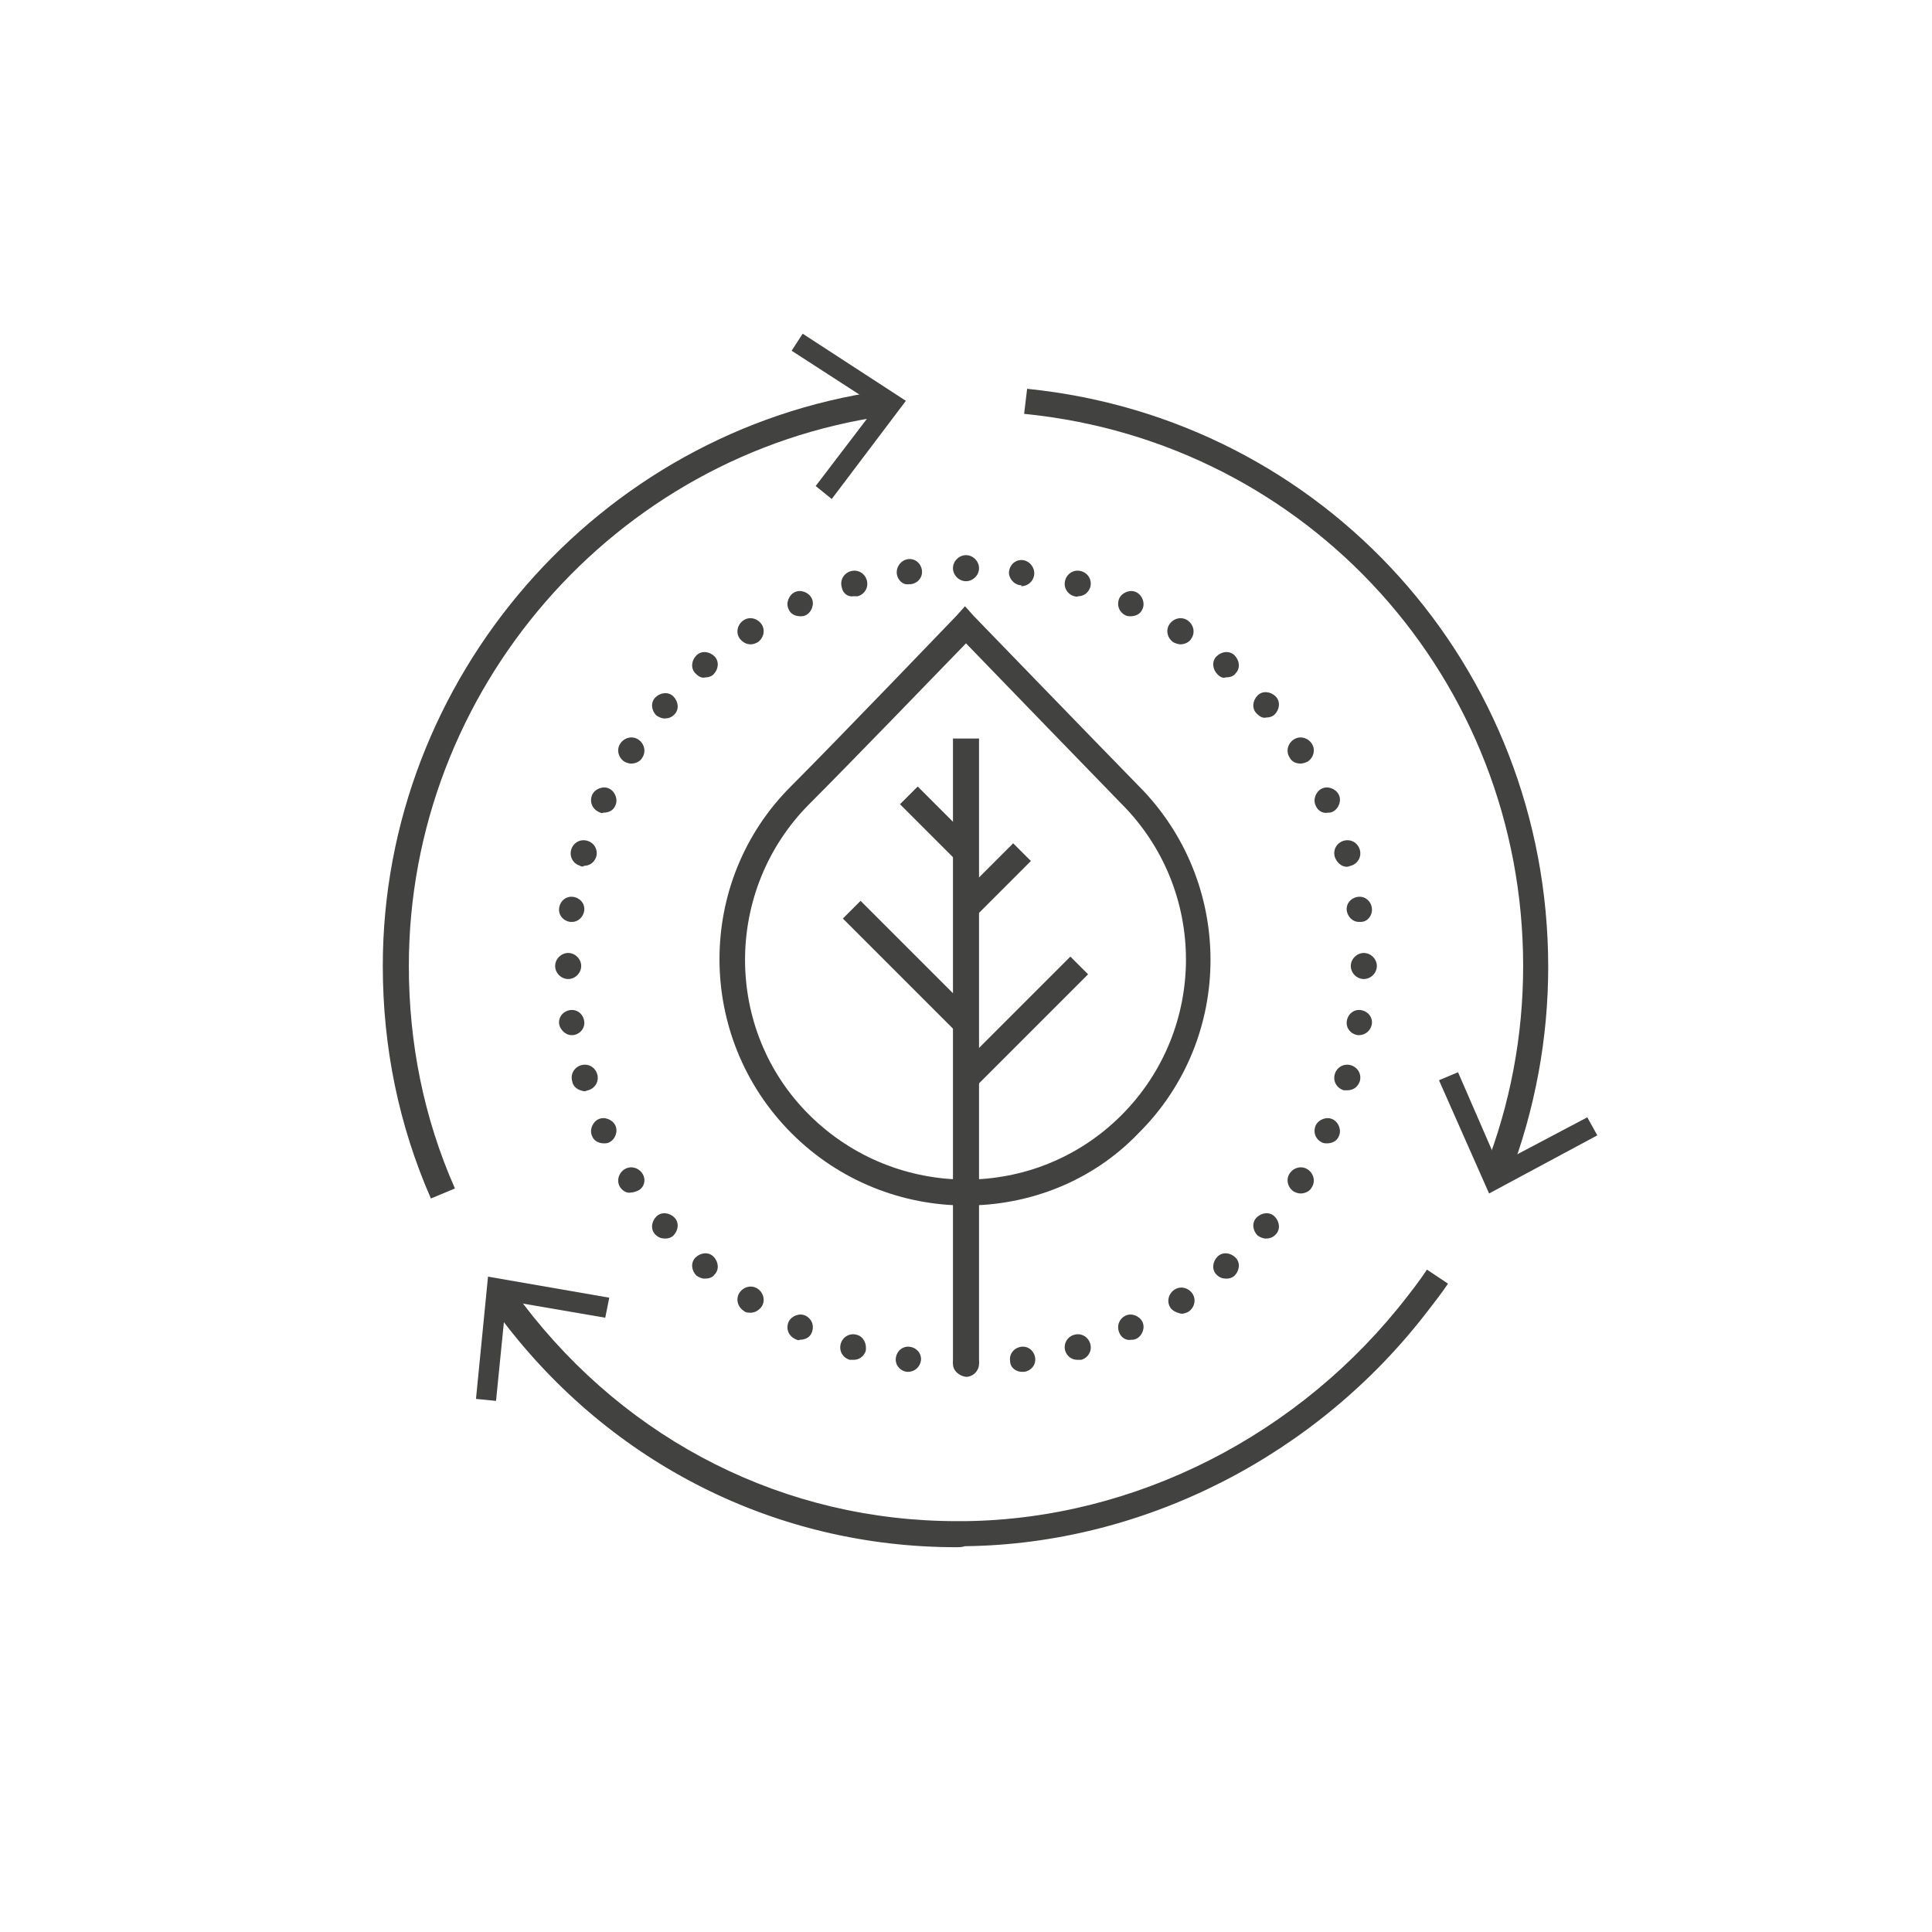 <?xml version="1.0" encoding="utf-8"?>
<!-- Generator: Adobe Illustrator 24.0.2, SVG Export Plug-In . SVG Version: 6.00 Build 0)  -->
<svg version="1.1" id="Capa_1" xmlns="http://www.w3.org/2000/svg" xmlns:xlink="http://www.w3.org/1999/xlink" x="0px" y="0px"
	 viewBox="0 0 192.8 192.8" style="enable-background:new 0 0 192.8 192.8;" xml:space="preserve">
<style type="text/css">
	.st0{display:none;}
	.st1{display:inline;}
	.st2{fill:none;stroke:#000000;stroke-width:5.670000e-02;stroke-miterlimit:10;}
	.st3{fill:#424241;}
</style>
<g id="GRID" class="st0">
	<g class="st1">
		<line class="st2" x1="181.4" y1="0" x2="181.4" y2="192.8"/>
		<line class="st2" x1="170.1" y1="0" x2="170.1" y2="192.8"/>
		<line class="st2" x1="158.7" y1="0" x2="158.7" y2="192.8"/>
		<line class="st2" x1="147.4" y1="0" x2="147.4" y2="192.8"/>
		<line class="st2" x1="136.1" y1="0" x2="136.1" y2="192.8"/>
		<line class="st2" x1="124.7" y1="0" x2="124.7" y2="192.8"/>
		<line class="st2" x1="113.4" y1="0" x2="113.4" y2="192.8"/>
		<line class="st2" x1="102.1" y1="0" x2="102.1" y2="192.8"/>
		<line class="st2" x1="90.7" y1="0" x2="90.7" y2="192.8"/>
		<line class="st2" x1="79.4" y1="0" x2="79.4" y2="192.8"/>
		<line class="st2" x1="68" y1="0" x2="68" y2="192.8"/>
		<line class="st2" x1="56.7" y1="0" x2="56.7" y2="192.8"/>
		<line class="st2" x1="45.3" y1="0" x2="45.3" y2="192.8"/>
		<line class="st2" x1="34" y1="0" x2="34" y2="192.8"/>
		<line class="st2" x1="22.7" y1="0" x2="22.7" y2="192.8"/>
		<line class="st2" x1="11.3" y1="0" x2="11.3" y2="192.8"/>
		<line class="st2" x1="187.1" y1="0" x2="187.1" y2="192.8"/>
		<line class="st2" x1="175.8" y1="0" x2="175.8" y2="192.8"/>
		<line class="st2" x1="164.4" y1="0" x2="164.4" y2="192.8"/>
		<line class="st2" x1="153.1" y1="0" x2="153.1" y2="192.8"/>
		<line class="st2" x1="141.7" y1="0" x2="141.7" y2="192.8"/>
		<line class="st2" x1="130.4" y1="0" x2="130.4" y2="192.8"/>
		<line class="st2" x1="119.1" y1="0" x2="119.1" y2="192.8"/>
		<line class="st2" x1="107.7" y1="0" x2="107.7" y2="192.8"/>
		<line class="st2" x1="96.4" y1="0" x2="96.4" y2="192.8"/>
		<line class="st2" x1="85" y1="0" x2="85" y2="192.8"/>
		<line class="st2" x1="73.7" y1="0" x2="73.7" y2="192.8"/>
		<line class="st2" x1="62.4" y1="0" x2="62.4" y2="192.8"/>
		<line class="st2" x1="51" y1="0" x2="51" y2="192.8"/>
		<line class="st2" x1="39.7" y1="0" x2="39.7" y2="192.8"/>
		<line class="st2" x1="28.4" y1="0" x2="28.4" y2="192.8"/>
		<line class="st2" x1="17" y1="0" x2="17" y2="192.8"/>
		<line class="st2" x1="5.7" y1="0" x2="5.7" y2="192.8"/>
		<line class="st2" x1="192.8" y1="181.4" x2="0" y2="181.4"/>
		<line class="st2" x1="192.8" y1="170.1" x2="0" y2="170.1"/>
		<line class="st2" x1="192.8" y1="158.7" x2="0" y2="158.7"/>
		<line class="st2" x1="192.8" y1="147.4" x2="0" y2="147.4"/>
		<line class="st2" x1="192.8" y1="136.1" x2="0" y2="136.1"/>
		<line class="st2" x1="192.8" y1="124.7" x2="0" y2="124.7"/>
		<line class="st2" x1="192.8" y1="113.4" x2="0" y2="113.4"/>
		<line class="st2" x1="192.8" y1="102.1" x2="0" y2="102.1"/>
		<line class="st2" x1="192.8" y1="90.7" x2="0" y2="90.7"/>
		<line class="st2" x1="192.8" y1="79.4" x2="0" y2="79.4"/>
		<line class="st2" x1="192.8" y1="68" x2="0" y2="68"/>
		<line class="st2" x1="192.8" y1="56.7" x2="0" y2="56.7"/>
		<line class="st2" x1="192.8" y1="45.3" x2="0" y2="45.3"/>
		<line class="st2" x1="192.8" y1="34" x2="0" y2="34"/>
		<line class="st2" x1="192.8" y1="22.7" x2="0" y2="22.7"/>
		<line class="st2" x1="192.8" y1="11.3" x2="0" y2="11.3"/>
		<line class="st2" x1="192.8" y1="187.1" x2="0" y2="187.1"/>
		<line class="st2" x1="192.8" y1="175.8" x2="0" y2="175.8"/>
		<line class="st2" x1="192.8" y1="164.4" x2="0" y2="164.4"/>
		<line class="st2" x1="192.8" y1="153.1" x2="0" y2="153.1"/>
		<line class="st2" x1="192.8" y1="141.7" x2="0" y2="141.7"/>
		<line class="st2" x1="192.8" y1="130.4" x2="0" y2="130.4"/>
		<line class="st2" x1="192.8" y1="119.1" x2="0" y2="119.1"/>
		<line class="st2" x1="192.8" y1="107.7" x2="0" y2="107.7"/>
		<line class="st2" x1="192.8" y1="96.4" x2="0" y2="96.4"/>
		<line class="st2" x1="192.8" y1="85" x2="0" y2="85"/>
		<line class="st2" x1="192.8" y1="73.7" x2="0" y2="73.7"/>
		<line class="st2" x1="192.8" y1="62.4" x2="0" y2="62.4"/>
		<line class="st2" x1="192.8" y1="51" x2="0" y2="51"/>
		<line class="st2" x1="192.8" y1="39.7" x2="0" y2="39.7"/>
		<line class="st2" x1="192.8" y1="28.4" x2="0" y2="28.4"/>
		<line class="st2" x1="192.8" y1="17" x2="0" y2="17"/>
		<line class="st2" x1="192.8" y1="5.7" x2="0" y2="5.7"/>
	</g>
</g>
<g id="Layer_4">
	<g>
		<g>
			<path class="st3" d="M43,119.6c-3.2-7.3-4.8-15.1-4.8-23.2C38.2,67.7,59.7,43,88,39l0.4,2.5c-27.1,3.8-47.6,27.4-47.6,54.9
				c0,7.7,1.5,15.2,4.6,22.2L43,119.6z"/>
		</g>
		<g>
			<g>
				<polygon class="st3" points="83,49.8 81.4,48.5 87.5,40.5 79,35 80.1,33.3 90.4,40 				"/>
			</g>
		</g>
	</g>
	<g>
		<g>
			<path class="st3" d="M150.6,117.5l-2.4-0.9c2.5-6.4,3.8-13.2,3.8-20.2c0-28.6-21.4-52.3-49.8-55.1l0.3-2.5
				c29.7,3,52,27.8,52,57.7C154.5,103.6,153.2,110.7,150.6,117.5z"/>
		</g>
		<g>
			<g>
				<polygon class="st3" points="159.4,113.3 158.4,111.5 149.5,116.2 145.5,107 143.6,107.8 148.6,119.1 				"/>
			</g>
		</g>
	</g>
	<g>
		<g>
			<path class="st3" d="M95.4,154.4c-17.9,0-34.4-8.3-45.3-22.7c-0.4-0.5-0.8-1.1-1.2-1.7l2.1-1.5c0.4,0.5,0.8,1.1,1.2,1.6
				c10.5,13.8,26.2,21.7,43.3,21.7c0.3,0,0.5,0,0.8,0c17-0.2,33.5-8.6,44.2-22.5c0.7-0.9,1.3-1.7,1.9-2.6l2.1,1.4
				c-0.6,0.9-1.3,1.8-2,2.7c-11.1,14.5-28.4,23.3-46.2,23.5C96,154.4,95.7,154.4,95.4,154.4z"/>
		</g>
		<g>
			<g>
				<polygon class="st3" points="60.8,129.5 60.4,131.5 50.5,129.8 49.5,139.8 47.5,139.6 48.7,127.4 				"/>
			</g>
		</g>
	</g>
	<g>
		<g>
			<path class="st3" d="M96.4,120.3c-6.3,0-12.6-2.4-17.4-7.2c-9.6-9.6-9.6-25.2,0-34.7c4.5-4.5,16.3-16.8,16.4-16.9l0.9-1l0.9,1
				c0.1,0.1,12,12.4,16.4,16.9c9.6,9.6,9.6,25.2,0,34.7C109,117.9,102.7,120.3,96.4,120.3z M96.4,64.2c-2.9,3-11.8,12.2-15.6,16
				c-8.6,8.6-8.6,22.6,0,31.1s22.5,8.6,31.1,0s8.6-22.5,0-31.1C108.2,76.4,99.3,67.2,96.4,64.2z"/>
		</g>
		<g>
			<rect x="95.1" y="73.7" class="st3" width="2.6" height="62.4"/>
		</g>
		<g>
			
				<rect x="94" y="100.8" transform="matrix(0.707 -0.707 0.707 0.707 -42.291 102.037)" class="st3" width="16.1" height="2.5"/>
		</g>
		<g>
			
				<rect x="89.4" y="88.4" transform="matrix(0.707 -0.707 0.707 0.707 -41.593 92.371)" class="st3" width="2.5" height="16"/>
		</g>
		<g>
			
				<rect x="95.2" y="86.6" transform="matrix(0.707 -0.707 0.707 0.707 -33.08 95.891)" class="st3" width="8" height="2.5"/>
		</g>
		<g>
			
				<rect x="92.3" y="78.2" transform="matrix(0.707 -0.707 0.707 0.707 -30.73 90.226)" class="st3" width="2.5" height="8"/>
		</g>
	</g>
	<g>
		<path class="st3" d="M95.1,136.1c0-0.7,0.6-1.3,1.3-1.3l0,0l0,0l0,0c0.7,0,1.3,0.6,1.3,1.3l0,0c0,0.7-0.6,1.3-1.3,1.3l0,0
			C95.7,137.3,95.1,136.8,95.1,136.1z M90.5,136.9c-0.7-0.1-1.2-0.7-1.1-1.4l0,0c0.1-0.7,0.7-1.2,1.4-1.1l0,0
			c0.7,0.1,1.2,0.7,1.1,1.4l0,0c-0.1,0.6-0.6,1.1-1.3,1.1l0,0C90.7,136.9,90.6,136.9,90.5,136.9z M100.8,135.8
			c-0.1-0.7,0.4-1.3,1.1-1.4l0,0c0.7-0.1,1.3,0.4,1.4,1.1l0,0c0.1,0.7-0.4,1.3-1.1,1.4l0,0c-0.1,0-0.1,0-0.2,0l0,0
			C101.4,136.9,100.8,136.5,100.8,135.8z M106.3,134.8c-0.2-0.7,0.2-1.4,0.9-1.6l0,0c0.7-0.2,1.4,0.2,1.6,0.9l0,0
			c0.2,0.7-0.2,1.4-0.9,1.6l0,0c-0.1,0-0.2,0-0.4,0l0,0C107,135.7,106.5,135.4,106.3,134.8z M84.8,135.7c-0.7-0.2-1.1-0.9-0.9-1.6
			l0,0c0.2-0.7,0.9-1.1,1.6-0.9l0,0c0.7,0.2,1,0.9,0.9,1.6l0,0c-0.2,0.6-0.7,0.9-1.2,0.9l0,0C85.1,135.7,84.9,135.7,84.8,135.7z
			 M111.7,133c-0.3-0.7,0-1.4,0.6-1.7l0,0c0.6-0.3,1.4,0,1.7,0.6l0,0c0.3,0.6,0,1.4-0.6,1.7l0,0c-0.2,0.1-0.4,0.1-0.5,0.1l0,0
			C112.4,133.8,111.9,133.5,111.7,133z M79.3,133.6c-0.6-0.3-0.9-1-0.6-1.7l0,0c0.3-0.6,1.1-0.9,1.7-0.6l0,0c0.6,0.3,0.9,1,0.6,1.7
			l0,0c-0.2,0.5-0.7,0.7-1.2,0.7l0,0C79.7,133.8,79.5,133.7,79.3,133.6z M74.2,130.8c-0.6-0.4-0.8-1.2-0.4-1.8l0,0
			c0.4-0.6,1.2-0.8,1.8-0.4l0,0c0.6,0.4,0.8,1.2,0.4,1.8l0,0c-0.3,0.4-0.7,0.6-1.1,0.6l0,0C74.7,131,74.4,131,74.2,130.8z
			 M116.8,130.5c-0.4-0.6-0.2-1.4,0.4-1.8l0,0c0.6-0.4,1.4-0.2,1.8,0.4l0,0c0.4,0.6,0.2,1.4-0.4,1.8l0,0c-0.2,0.1-0.4,0.2-0.7,0.2
			l0,0C117.4,131,117,130.8,116.8,130.5z M69.5,127.3c-0.5-0.5-0.6-1.3-0.1-1.8l0,0c0.5-0.5,1.3-0.6,1.8-0.1l0,0
			c0.5,0.5,0.6,1.3,0.1,1.8l0,0c-0.2,0.3-0.6,0.4-1,0.4l0,0C70.1,127.6,69.8,127.5,69.5,127.3z M121.4,127.2
			c-0.5-0.5-0.4-1.3,0.1-1.8l0,0c0.5-0.5,1.3-0.4,1.8,0.1l0,0c0.5,0.5,0.4,1.3-0.1,1.8l0,0c-0.2,0.2-0.5,0.3-0.8,0.3l0,0
			C122,127.6,121.7,127.5,121.4,127.2z M65.4,123.2c-0.5-0.5-0.4-1.3,0.1-1.8l0,0c0.5-0.5,1.3-0.4,1.8,0.1l0,0
			c0.5,0.5,0.4,1.3-0.1,1.8l0,0c-0.2,0.2-0.5,0.3-0.8,0.3l0,0C66,123.6,65.7,123.5,65.4,123.2z M125.5,123.3
			c-0.5-0.5-0.6-1.3-0.1-1.8l0,0l0,0l0,0c0.5-0.5,1.3-0.6,1.8-0.1l0,0c0.5,0.5,0.6,1.3,0.1,1.8l0,0c-0.3,0.3-0.6,0.4-1,0.4l0,0
			C126.1,123.6,125.8,123.5,125.5,123.3z M61.9,118.5c-0.4-0.6-0.2-1.4,0.4-1.8l0,0c0.6-0.4,1.4-0.2,1.8,0.4l0,0c0,0,0,0,0,0l0,0
			c0.4,0.6,0.2,1.4-0.4,1.7l0,0c-0.2,0.1-0.5,0.2-0.7,0.2l0,0C62.6,119.1,62.2,118.9,61.9,118.5z M129.1,118.9
			c-0.6-0.4-0.8-1.2-0.4-1.8l0,0c0.4-0.6,1.2-0.8,1.8-0.4l0,0c0.6,0.4,0.8,1.2,0.4,1.8l0,0c-0.2,0.4-0.7,0.6-1.1,0.6l0,0
			C129.5,119.1,129.3,119,129.1,118.9z M59.1,113.4c-0.3-0.6,0-1.4,0.6-1.7l0,0c0.6-0.3,1.4,0,1.7,0.6l0,0c0.3,0.6,0,1.4-0.6,1.7
			l0,0c-0.2,0.1-0.4,0.1-0.5,0.1l0,0C59.8,114.1,59.3,113.9,59.1,113.4z M131.9,114c-0.6-0.3-0.9-1-0.6-1.7l0,0
			c0.3-0.6,1.1-0.9,1.7-0.6l0,0c0.6,0.3,0.9,1.1,0.6,1.7l0,0c-0.2,0.5-0.7,0.7-1.2,0.7l0,0C132.3,114.1,132.1,114.1,131.9,114z
			 M134.1,108.8c-0.7-0.2-1.1-0.9-0.9-1.6l0,0c0.2-0.7,0.9-1.1,1.6-0.9l0,0c0.7,0.2,1.1,0.9,0.9,1.6l0,0c-0.2,0.6-0.7,0.9-1.2,0.9
			l0,0C134.3,108.8,134.2,108.8,134.1,108.8z M57.1,107.9c-0.2-0.7,0.2-1.4,0.9-1.6l0,0c0.7-0.2,1.4,0.2,1.6,0.9l0,0
			c0.2,0.7-0.2,1.4-0.9,1.6l0,0c-0.1,0-0.2,0.1-0.4,0.1l0,0C57.7,108.8,57.2,108.5,57.1,107.9z M135.5,103.3
			c-0.7-0.1-1.2-0.7-1.1-1.4l0,0c0.1-0.7,0.7-1.2,1.4-1.1l0,0c0.7,0.1,1.2,0.7,1.1,1.4l0,0c-0.1,0.6-0.6,1.1-1.3,1.1l0,0
			C135.6,103.3,135.5,103.3,135.5,103.3z M55.8,102.2c-0.1-0.7,0.4-1.3,1.1-1.4l0,0c0.7-0.1,1.3,0.4,1.4,1.1l0,0
			c0.1,0.7-0.4,1.3-1.1,1.4l0,0c-0.1,0-0.1,0-0.2,0l0,0C56.5,103.3,55.9,102.8,55.8,102.2z M134.8,96.4c0-0.7,0.6-1.3,1.3-1.3l0,0
			c0.7,0,1.3,0.6,1.3,1.3l0,0c0,0.7-0.6,1.3-1.3,1.3l0,0C135.4,97.7,134.8,97.1,134.8,96.4z M55.4,96.4c0-0.7,0.6-1.3,1.3-1.3l0,0
			c0.7,0,1.3,0.6,1.3,1.3l0,0c0,0.7-0.6,1.3-1.3,1.3l0,0C56,97.7,55.4,97.1,55.4,96.4z M134.4,90.9c-0.1-0.7,0.4-1.3,1.1-1.4l0,0
			c0.7-0.1,1.3,0.4,1.4,1.1l0,0c0.1,0.7-0.4,1.4-1.1,1.4l0,0c-0.1,0-0.1,0-0.2,0l0,0C135,92,134.5,91.5,134.4,90.9z M56.9,92
			c-0.7-0.1-1.2-0.7-1.1-1.4l0,0c0.1-0.7,0.7-1.2,1.4-1.1l0,0c0.7,0.1,1.2,0.7,1.1,1.4l0,0c-0.1,0.6-0.6,1.1-1.2,1.1l0,0
			C57,92,57,92,56.9,92z M133.2,85.5c-0.2-0.7,0.2-1.4,0.9-1.6l0,0c0.7-0.2,1.4,0.2,1.6,0.9l0,0c0.2,0.7-0.2,1.4-0.9,1.6l0,0
			c-0.1,0-0.2,0.1-0.4,0.1l0,0C133.9,86.5,133.4,86.1,133.2,85.5z M57.9,86.4c-0.7-0.2-1.1-0.9-0.9-1.6l0,0c0.2-0.7,0.9-1.1,1.6-0.9
			l0,0c0.7,0.2,1.1,0.9,0.9,1.6l0,0c-0.2,0.6-0.7,0.9-1.2,0.9l0,0C58.2,86.5,58,86.5,57.9,86.4z M59.7,81c-0.6-0.3-0.9-1-0.6-1.7
			l0,0c0.3-0.6,1.1-0.9,1.7-0.6l0,0c0.6,0.3,0.9,1.1,0.6,1.7l0,0c-0.2,0.5-0.7,0.7-1.2,0.7l0,0C60.1,81.2,59.9,81.1,59.7,81z
			 M131.3,80.4c-0.3-0.6,0-1.4,0.6-1.7l0,0c0.6-0.3,1.4,0,1.7,0.6l0,0c0.3,0.6,0,1.4-0.6,1.7l0,0c-0.2,0.1-0.3,0.1-0.5,0.1l0,0
			C132,81.2,131.5,80.9,131.3,80.4z M62.3,76c-0.6-0.4-0.8-1.2-0.4-1.8l0,0c0.4-0.6,1.2-0.8,1.8-0.4l0,0c0.6,0.4,0.8,1.2,0.4,1.8
			l0,0c-0.2,0.4-0.7,0.6-1.1,0.6l0,0C62.7,76.2,62.5,76.1,62.3,76z M128.7,75.6L128.7,75.6L128.7,75.6c-0.4-0.6-0.2-1.4,0.4-1.8l0,0
			c0.6-0.4,1.4-0.2,1.8,0.4l0,0c0.4,0.6,0.2,1.4-0.4,1.8l0,0c-0.2,0.1-0.5,0.2-0.7,0.2l0,0C129.3,76.2,128.9,76,128.7,75.6z
			 M65.5,71.4c-0.5-0.5-0.6-1.3-0.1-1.8l0,0c0.5-0.5,1.3-0.6,1.8-0.1l0,0c0.5,0.5,0.6,1.3,0.1,1.8l0,0c-0.3,0.3-0.6,0.4-1,0.4l0,0
			C66.1,71.7,65.8,71.6,65.5,71.4z M125.4,71.2L125.4,71.2L125.4,71.2c-0.5-0.5-0.4-1.3,0.1-1.8l0,0c0.5-0.5,1.3-0.4,1.8,0.1l0,0
			c0.5,0.5,0.4,1.3-0.1,1.8l0,0c-0.2,0.2-0.5,0.3-0.8,0.3l0,0C126,71.7,125.7,71.5,125.4,71.2z M69.4,67.2c-0.5-0.5-0.4-1.3,0.1-1.8
			l0,0c0.5-0.5,1.3-0.4,1.8,0.1l0,0c0.5,0.5,0.4,1.3-0.1,1.8l0,0c-0.2,0.2-0.5,0.3-0.8,0.3l0,0C70,67.7,69.7,67.5,69.4,67.2z
			 M121.5,67.3c-0.5-0.5-0.6-1.3-0.1-1.8l0,0c0.5-0.5,1.3-0.6,1.8-0.1l0,0c0.5,0.5,0.6,1.3,0.1,1.8l0,0c-0.2,0.3-0.6,0.4-1,0.4l0,0
			C122.1,67.7,121.8,67.6,121.5,67.3z M73.8,63.7c-0.4-0.6-0.2-1.4,0.4-1.8l0,0c0.6-0.4,1.4-0.2,1.8,0.4l0,0
			c0.4,0.6,0.2,1.4-0.4,1.8l0,0c-0.2,0.1-0.4,0.2-0.7,0.2l0,0C74.5,64.3,74.1,64.1,73.8,63.7z M117.1,64.1c-0.6-0.4-0.8-1.2-0.4-1.8
			l0,0c0.4-0.6,1.2-0.8,1.8-0.4l0,0c0.6,0.4,0.8,1.2,0.4,1.8l0,0c-0.2,0.4-0.7,0.6-1.1,0.6l0,0C117.6,64.3,117.3,64.2,117.1,64.1z
			 M112.3,61.4c-0.6-0.3-0.9-1-0.6-1.7l0,0c0.3-0.6,1.1-0.9,1.7-0.6l0,0c0.6,0.3,0.9,1.1,0.6,1.7l0,0c-0.2,0.5-0.7,0.7-1.2,0.7l0,0
			C112.7,61.5,112.5,61.5,112.3,61.4z M78.7,60.8c-0.3-0.6,0-1.4,0.6-1.7l0,0c0.6-0.3,1.4,0,1.7,0.6l0,0c0.3,0.6,0,1.4-0.6,1.7l0,0
			c-0.2,0.1-0.4,0.1-0.5,0.1l0,0C79.4,61.5,78.9,61.3,78.7,60.8z M107.2,59.5c-0.7-0.2-1.1-0.9-0.9-1.6l0,0c0.2-0.7,0.9-1.1,1.6-0.9
			l0,0c0.7,0.2,1.1,0.9,0.9,1.6l0,0c-0.2,0.6-0.7,0.9-1.2,0.9l0,0C107.4,59.6,107.3,59.5,107.2,59.5z M84,58.6
			c-0.2-0.7,0.2-1.4,0.9-1.6l0,0c0.7-0.2,1.4,0.2,1.6,0.9l0,0c0.2,0.7-0.2,1.4-0.9,1.6l0,0c-0.1,0-0.3,0-0.4,0l0,0
			C84.6,59.6,84.1,59.2,84,58.6z M89.5,57.3c-0.1-0.7,0.4-1.4,1.1-1.5v0c0.7-0.1,1.3,0.4,1.4,1.1l0,0c0.1,0.7-0.4,1.3-1.1,1.4l0,0
			c-0.1,0-0.1,0-0.2,0l0,0C90.1,58.4,89.6,57.9,89.5,57.3z M101.8,58.4c-0.7-0.1-1.2-0.8-1.1-1.4l0,0c0.1-0.7,0.7-1.2,1.4-1.1l0,0
			c0.7,0.1,1.2,0.8,1.1,1.5l0,0c-0.1,0.6-0.6,1.1-1.3,1.1l0,0C102,58.4,101.9,58.4,101.8,58.4z M95.1,56.7c0-0.7,0.6-1.3,1.3-1.3
			l0,0c0.7,0,1.3,0.6,1.3,1.3l0,0c0,0.7-0.6,1.3-1.3,1.3l0,0C95.7,58,95.1,57.4,95.1,56.7z"/>
	</g>
</g>
<g id="Layer_3">
</g>
<g id="Layer_1">
</g>
</svg>
